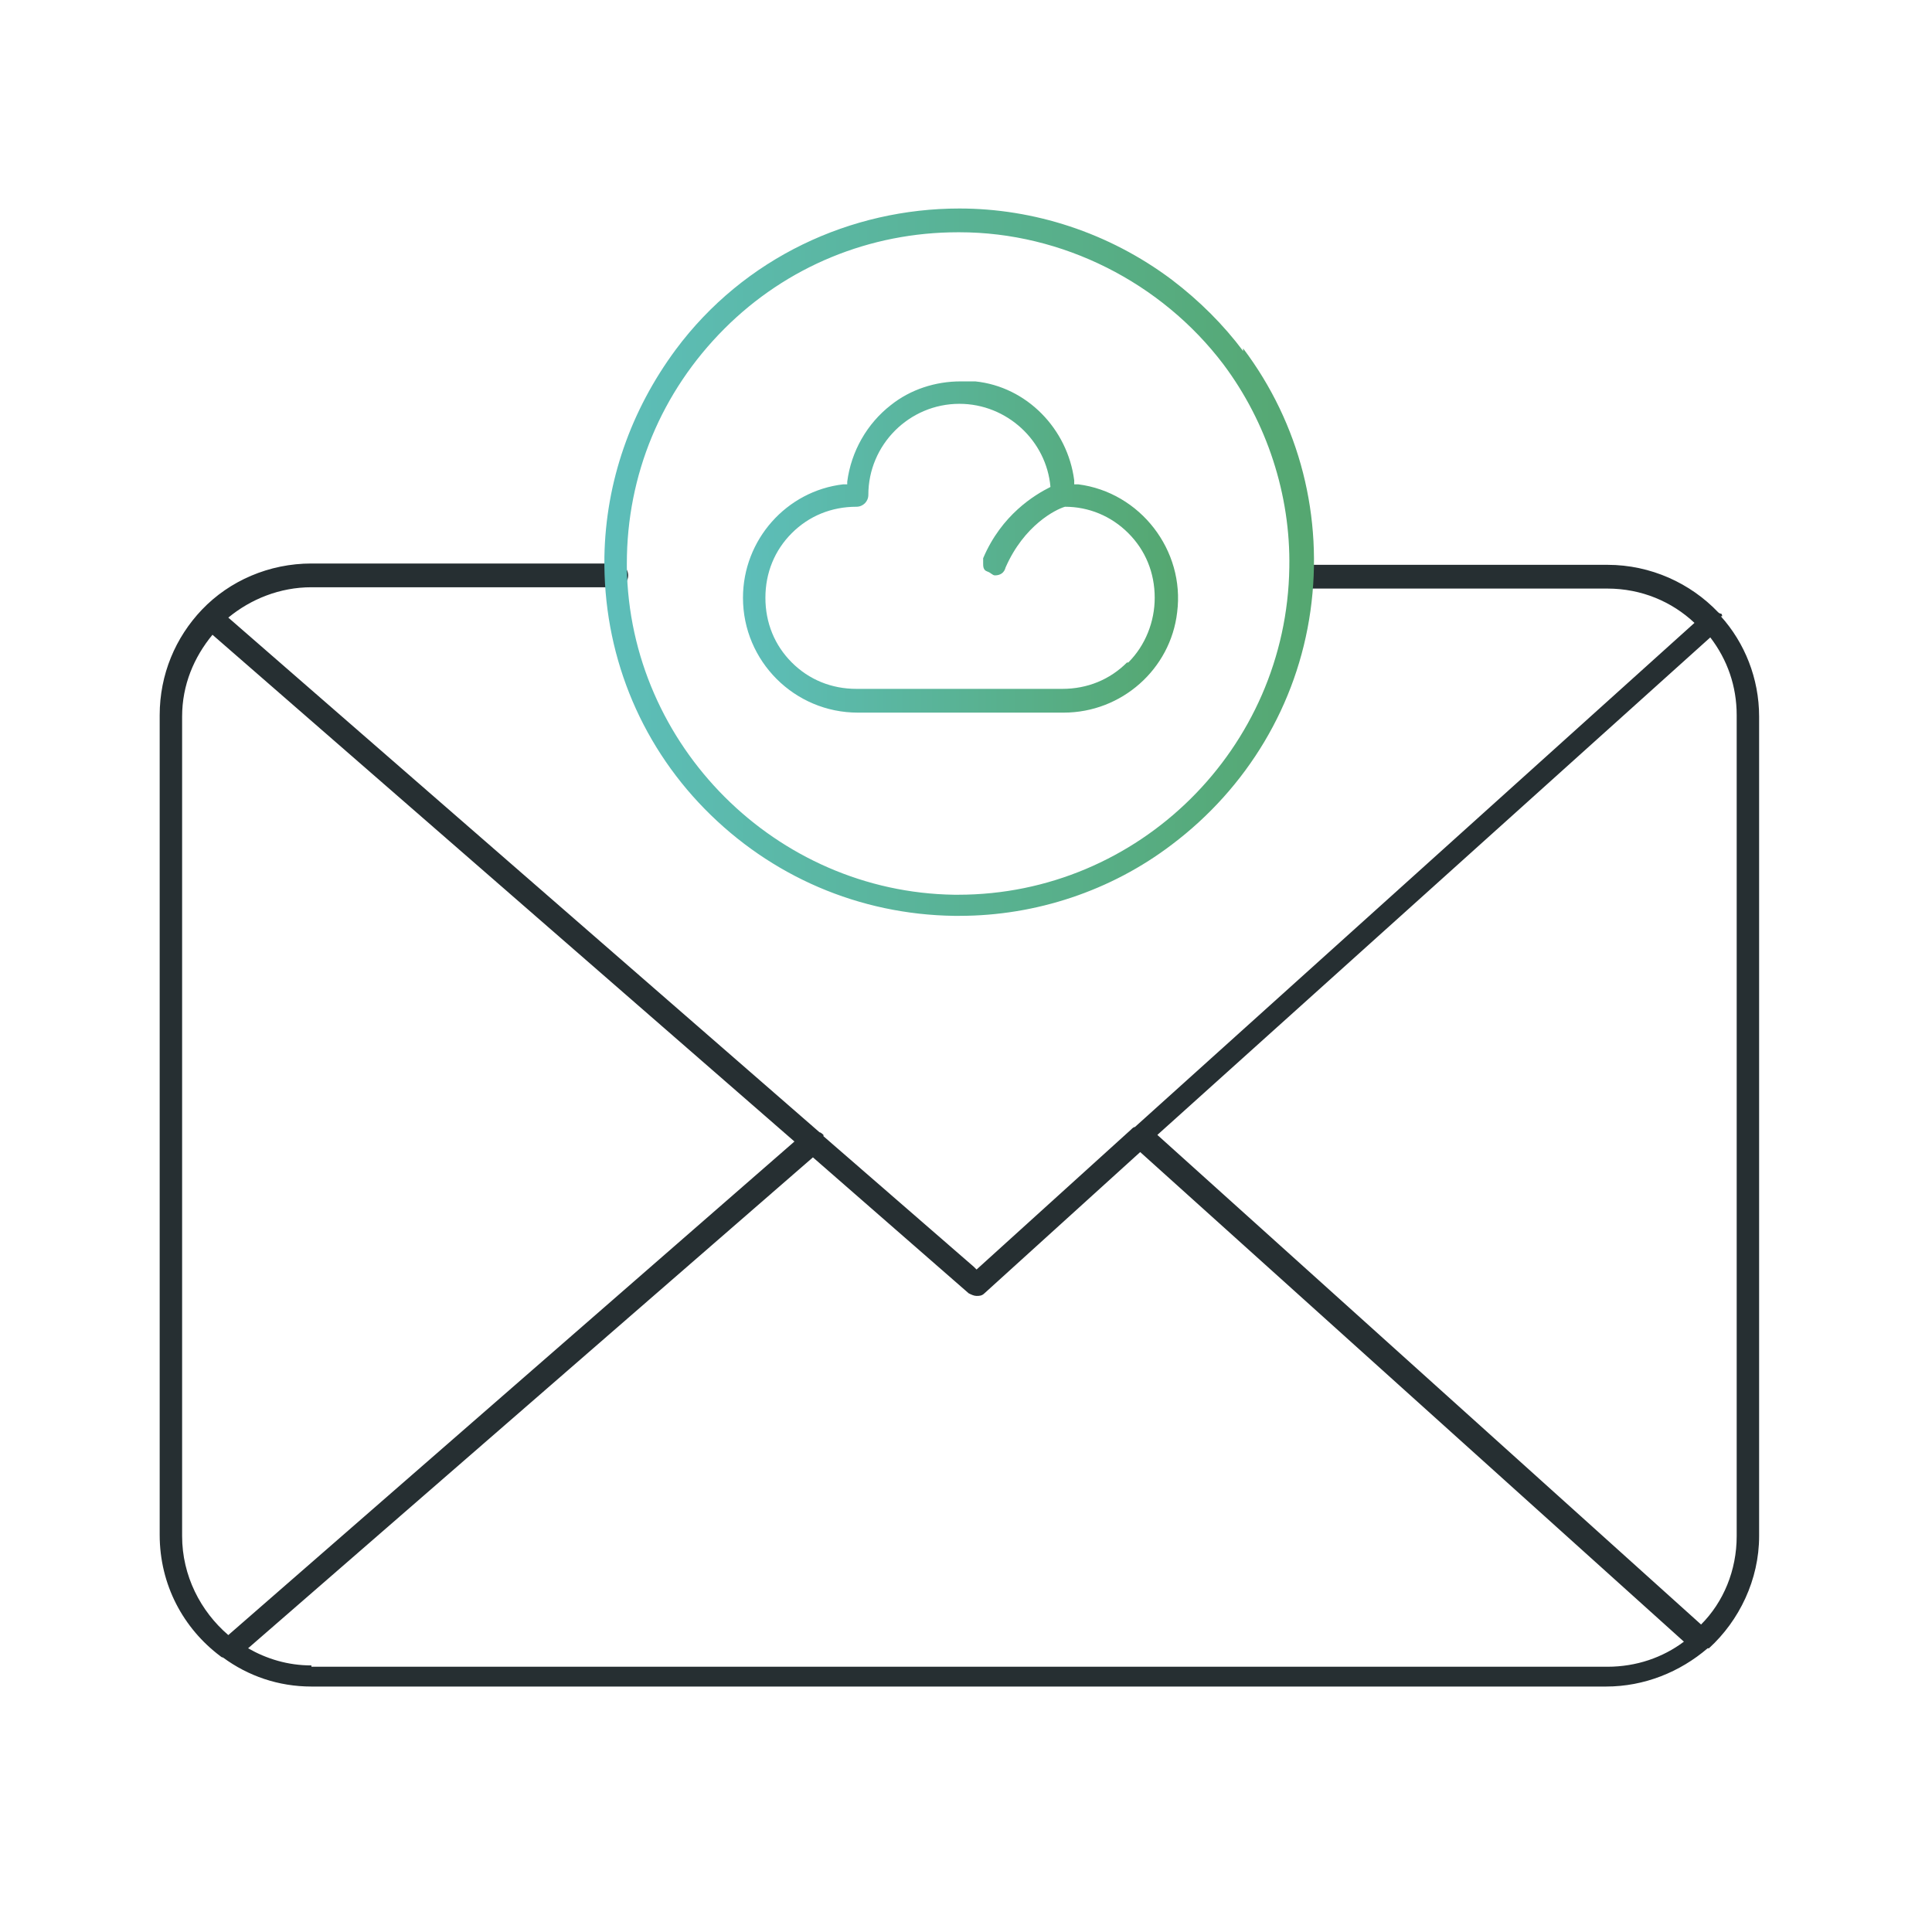<?xml version="1.0" encoding="UTF-8"?>
<svg xmlns="http://www.w3.org/2000/svg" xmlns:xlink="http://www.w3.org/1999/xlink" id="Layer_1" viewBox="0 0 146.4 146.4">
  <defs>
    <style>.cls-1{fill:url(#linear-gradient);}.cls-2{fill:#262f32;}.cls-3{fill:url(#linear-gradient-2);}</style>
    <linearGradient id="linear-gradient" x1="45.8" y1="42.7" x2="99.6" y2="42.7" gradientUnits="userSpaceOnUse">
      <stop offset="0" stop-color="#5dbeba"></stop>
      <stop offset="1" stop-color="#55a770"></stop>
    </linearGradient>
    <linearGradient id="linear-gradient-2" x1="56.2" y1="41.4" x2="89.1" y2="41.4" xlink:href="#linear-gradient"></linearGradient>
  </defs>
  <g id="Layer_2">
    <g id="E525_Cloud_envelope_mail">
      <path class="cls-2" d="m130.5,46.7c0,0,0-.2-.1-.2,0,0-.1,0-.2-.1-2.1-2.2-5.1-3.6-8.4-3.6h-23.1c-.5,0-.9.4-.9.9s.4.9.9.9h23.1c2.6,0,4.9,1,6.6,2.6l-42.4,38.2c-.1,0-.2.1-.3.2,0,0,0,0,0,0l-11.7,10.6-.2-.2-11.4-9.9s0,0,0-.1c0,0-.2-.2-.3-.2L17.3,46.8c1.7-1.4,3.9-2.3,6.3-2.3h23.1c.5,0,.9-.4.9-.9s-.4-.9-.9-.9h-23.1c-3.2,0-6.2,1.3-8.3,3.5,0,0,0,0,0,0,0,0,0,0,0,0-2,2.1-3.2,4.9-3.2,8v62.1c0,3.8,1.8,7.1,4.6,9.2,0,0,0,0,0,0,0,0,.1.1.2.1,1.9,1.4,4.2,2.2,6.7,2.2h98.1c2.9,0,5.6-1.1,7.7-2.9,0,0,0,0,.1,0,0,0,0,0,0,0,2.3-2.1,3.8-5.2,3.8-8.5v-62.1c0-2.9-1.1-5.6-2.9-7.6ZM13.8,116.4v-62.1c0-2.4.9-4.5,2.3-6.2l44.1,38.4-42.9,37.4c-2.1-1.8-3.5-4.5-3.5-7.5Zm9.8,9.8c-1.8,0-3.4-.5-4.8-1.3l42.8-37.2,11.8,10.3c.2.1.4.2.6.2h0c.2,0,.4,0,.6-.2l11.8-10.7,41.2,37.1c-1.6,1.2-3.6,1.9-5.8,1.9H23.6Zm108-9.8c0,2.6-1,5-2.7,6.7l-41.2-37.1,41.9-37.7c1.3,1.7,2,3.7,2,5.9v62.1Z"></path>
      <g>
        <path class="cls-1" d="m94.2,26.6c-1.5-2-3.3-3.8-5.4-5.4-4.8-3.6-10.5-5.4-16.1-5.4-8.2,0-16.3,3.7-21.5,10.7-3.4,4.6-5.3,10-5.4,15.7-.1,7.2,2.6,14,7.6,19.1,5,5.1,11.7,8,18.9,8.1h.4c5.8,0,11.5-1.9,16.1-5.4,5.7-4.3,9.5-10.6,10.5-17.7,1-7.1-.8-14.2-5.1-19.9Zm-21.5,41.2c-.1,0-.2,0-.4,0-13.5-.2-24.6-11.3-24.8-24.8v-.3c0-6.7,2.6-13,7.4-17.8,4.7-4.7,11-7.3,17.7-7.3,0,0,0,0,.1,0,7.8,0,15.3,3.8,20,10,3.3,4.4,5.1,9.9,5,15.4-.2,13.7-11.4,24.8-25.1,24.8Z"></path>
        <path class="cls-3" d="m81.6,36.7h-.2s0-.3,0-.3c-.5-3.9-3.6-7.1-7.5-7.5-.4,0-.7,0-1.1,0-1.9,0-3.8.6-5.3,1.8-1.8,1.4-3,3.5-3.3,5.8v.2s-.3,0-.3,0c-4.3.5-7.6,4.2-7.6,8.6,0,4.8,3.9,8.7,8.7,8.7h15.6c4.4,0,8.1-3.3,8.6-7.6.6-4.7-2.8-9.1-7.5-9.7Zm3.8,13.5c-1.3,1.3-3,2-4.9,2h-15.6c-1.9,0-3.6-.7-4.9-2-1.3-1.3-2-3-2-4.9s.7-3.6,2-4.9c1.3-1.3,3-2,4.9-2h0c.5,0,.9-.4.9-.9,0-3.8,3.1-6.9,6.9-6.9,3.6,0,6.6,2.8,6.9,6.3-1.2.6-3.7,2.1-5.1,5.4,0,.1,0,.2,0,.4,0,.2,0,.5.3.6s.4.3.6.3c.4,0,.7-.2.8-.6,1.4-3.2,3.8-4.4,4.5-4.6,1.8,0,3.5.7,4.8,2,1.3,1.3,2,3,2,4.9,0,1.8-.7,3.6-2,4.9Z"></path>
      </g>
    </g>
  </g>
</svg>
